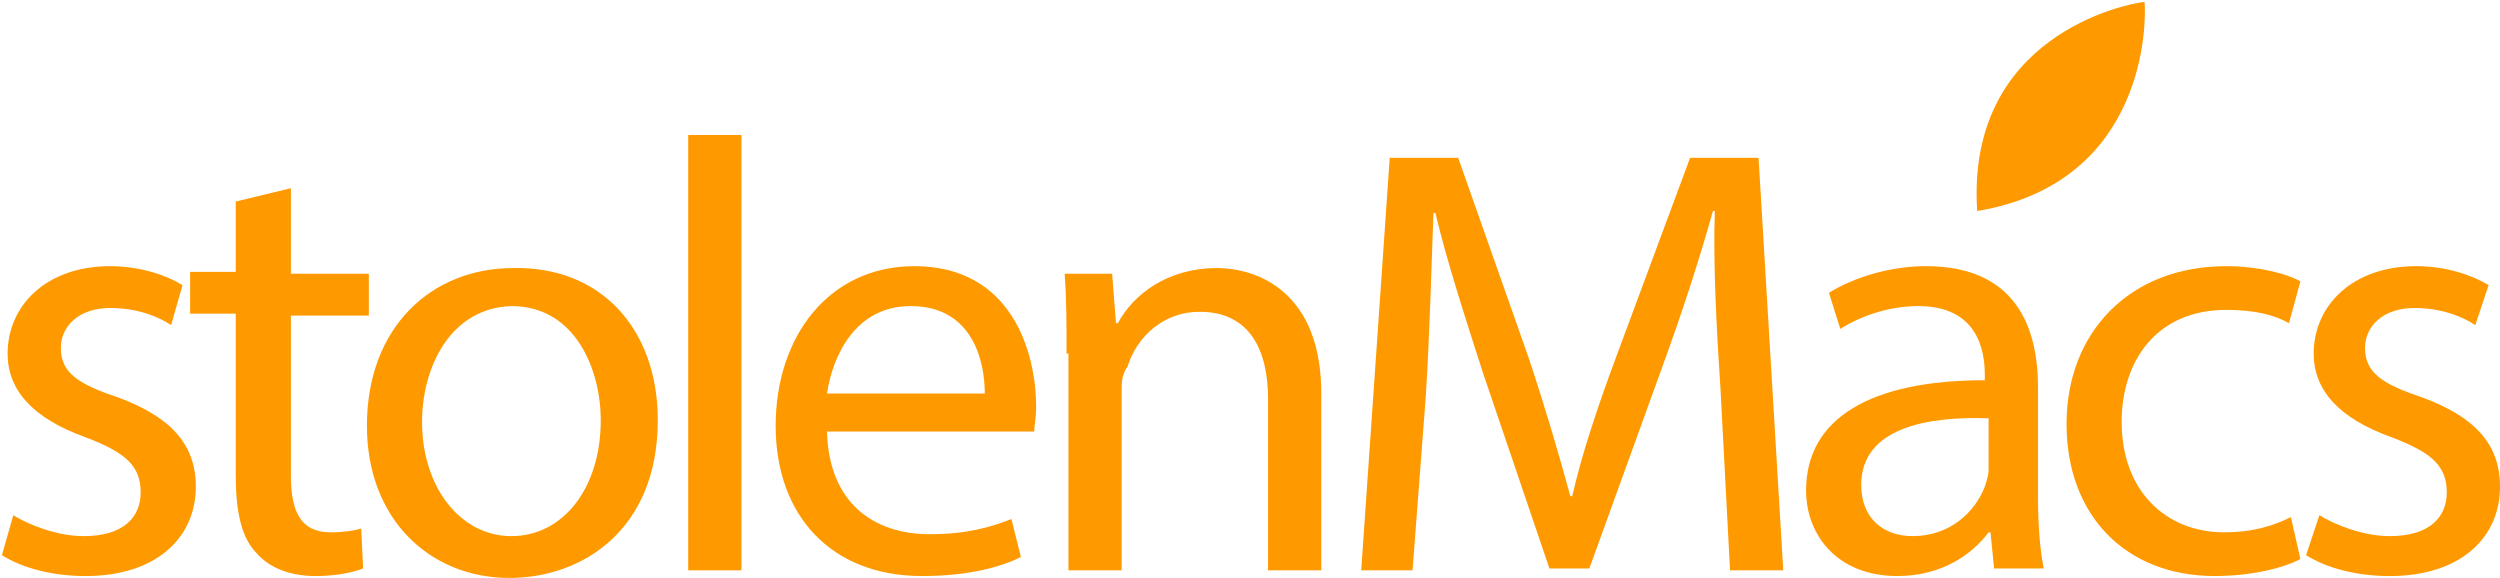 <?xml version="1.0" encoding="utf-8"?>
<!-- Generator: Adobe Illustrator 21.0.0, SVG Export Plug-In . SVG Version: 6.00 Build 0)  -->
<svg version="1.1" id="Layer_1" xmlns="http://www.w3.org/2000/svg" xmlns:xlink="http://www.w3.org/1999/xlink" x="0px" y="0px"
	 viewBox="0 0 131.5 30.4" style="enable-background:new 0 0 131.5 30.4;" xml:space="preserve">
<style type="text/css">
	.st0{fill:#FF9900;}
</style>
<title>Artboard 1</title>
<g>
	<g>
		<path class="st0" d="M0.7,27.1c0.8,0.5,2.3,1.1,3.7,1.1c2.1,0,3-1,3-2.3c0-1.4-0.8-2.1-2.9-2.9c-2.8-1-4.1-2.5-4.1-4.4
			c0-2.5,2-4.6,5.4-4.6c1.6,0,3,0.5,3.8,1L9,17.1c-0.6-0.4-1.7-0.9-3.2-0.9c-1.7,0-2.6,1-2.6,2.1c0,1.3,0.9,1.9,3,2.6
			c2.7,1,4.1,2.4,4.1,4.7c0,2.7-2.1,4.7-5.8,4.7c-1.7,0-3.3-0.4-4.4-1.1L0.7,27.1z"/>
		<path class="st0" d="M15.3,9.9v4.5h4.1v2.2h-4.1V25c0,1.9,0.5,3,2.1,3c0.7,0,1.3-0.1,1.6-0.2l0.1,2.1c-0.5,0.2-1.4,0.4-2.5,0.4
			c-1.3,0-2.4-0.4-3.1-1.2c-0.8-0.8-1.1-2.2-1.1-4.1v-8.5h-2.4v-2.2h2.4v-3.7L15.3,9.9z"/>
		<path class="st0" d="M34.6,22.1c0,5.8-4,8.3-7.8,8.3c-4.2,0-7.5-3.1-7.5-8c0-5.2,3.4-8.3,7.7-8.3C31.6,14,34.6,17.3,34.6,22.1z
			 M22.2,22.2c0,3.4,2,6,4.7,6c2.7,0,4.7-2.5,4.7-6.1c0-2.6-1.3-6-4.7-6C23.7,16.2,22.2,19.3,22.2,22.2z"/>
		<path class="st0" d="M36.2,7.1h2.8V30h-2.8V7.1z"/>
		<path class="st0" d="M43.5,22.7c0.1,3.8,2.5,5.4,5.4,5.4c2,0,3.3-0.4,4.3-0.8l0.5,2c-1,0.5-2.7,1-5.2,1c-4.8,0-7.7-3.2-7.7-7.9
			s2.8-8.4,7.3-8.4c5.1,0,6.4,4.5,6.4,7.4c0,0.6-0.1,1-0.1,1.3H43.5z M51.8,20.7c0-1.8-0.7-4.6-3.9-4.6c-2.9,0-4.1,2.6-4.4,4.6H51.8
			z"/>
		<path class="st0" d="M56.1,18.6c0-1.6,0-2.9-0.1-4.2h2.5l0.2,2.6h0.1c0.8-1.5,2.6-2.9,5.2-2.9c2.2,0,5.5,1.3,5.5,6.6V30h-2.8v-9
			c0-2.5-0.9-4.6-3.6-4.6c-1.9,0-3.3,1.3-3.8,2.9C59,19.7,59,20.1,59,20.6V30h-2.8V18.6z"/>
		<path class="st0" d="M90.5,20.5c-0.2-3-0.4-6.7-0.3-9.4h-0.1c-0.7,2.5-1.6,5.3-2.7,8.3l-3.8,10.5h-2.1l-3.5-10.3
			c-1-3.1-1.9-5.9-2.5-8.4h-0.1c-0.1,2.7-0.2,6.4-0.4,9.6L74.3,30h-2.7l1.5-21.7h3.6l3.7,10.5c0.9,2.7,1.6,5.1,2.2,7.3h0.1
			c0.5-2.2,1.3-4.6,2.3-7.3l3.9-10.5h3.6L93.8,30H91L90.5,20.5z"/>
		<path class="st0" d="M104.9,30l-0.2-2h-0.1c-0.9,1.2-2.5,2.3-4.8,2.3c-3.2,0-4.8-2.2-4.8-4.5c0-3.8,3.4-5.8,9.4-5.8v-0.3
			c0-1.3-0.4-3.6-3.5-3.6c-1.5,0-3,0.5-4.1,1.2l-0.6-1.9c1.3-0.8,3.2-1.4,5.1-1.4c4.8,0,5.9,3.3,5.9,6.4v5.8c0,1.4,0.1,2.7,0.3,3.7
			H104.9z M104.5,22c-3.1-0.1-6.6,0.5-6.6,3.5c0,1.8,1.2,2.7,2.7,2.7c2,0,3.3-1.3,3.8-2.6c0.1-0.3,0.2-0.6,0.2-0.9V22z"/>
		<path class="st0" d="M121,29.4c-0.7,0.4-2.4,0.9-4.5,0.9c-4.7,0-7.8-3.2-7.8-8c0-4.8,3.3-8.3,8.4-8.3c1.7,0,3.2,0.4,3.9,0.8
			l-0.6,2.2c-0.7-0.4-1.7-0.7-3.3-0.7c-3.6,0-5.5,2.6-5.5,5.9c0,3.6,2.3,5.8,5.4,5.8c1.6,0,2.7-0.4,3.5-0.8L121,29.4z"/>
		<path class="st0" d="M122,27.1c0.8,0.5,2.3,1.1,3.7,1.1c2.1,0,3-1,3-2.3c0-1.4-0.8-2.1-2.9-2.9c-2.8-1-4.1-2.5-4.1-4.4
			c0-2.5,2-4.6,5.4-4.6c1.6,0,3,0.5,3.8,1l-0.7,2.1c-0.6-0.4-1.7-0.9-3.2-0.9c-1.7,0-2.6,1-2.6,2.1c0,1.3,0.9,1.9,3,2.6
			c2.7,1,4.1,2.4,4.1,4.7c0,2.7-2.1,4.7-5.8,4.7c-1.7,0-3.3-0.4-4.4-1.1L122,27.1z"/>
	</g>
	<path class="st0" d="M112.8,0.1C112.8,0,112.8,0,112.8,0.1C112.8,0,112.8,0,112.8,0.1c-1,0.1-9.4,1.8-8.8,11
		C113,9.6,112.9,1,112.8,0.1z"/>
</g>
</svg>
